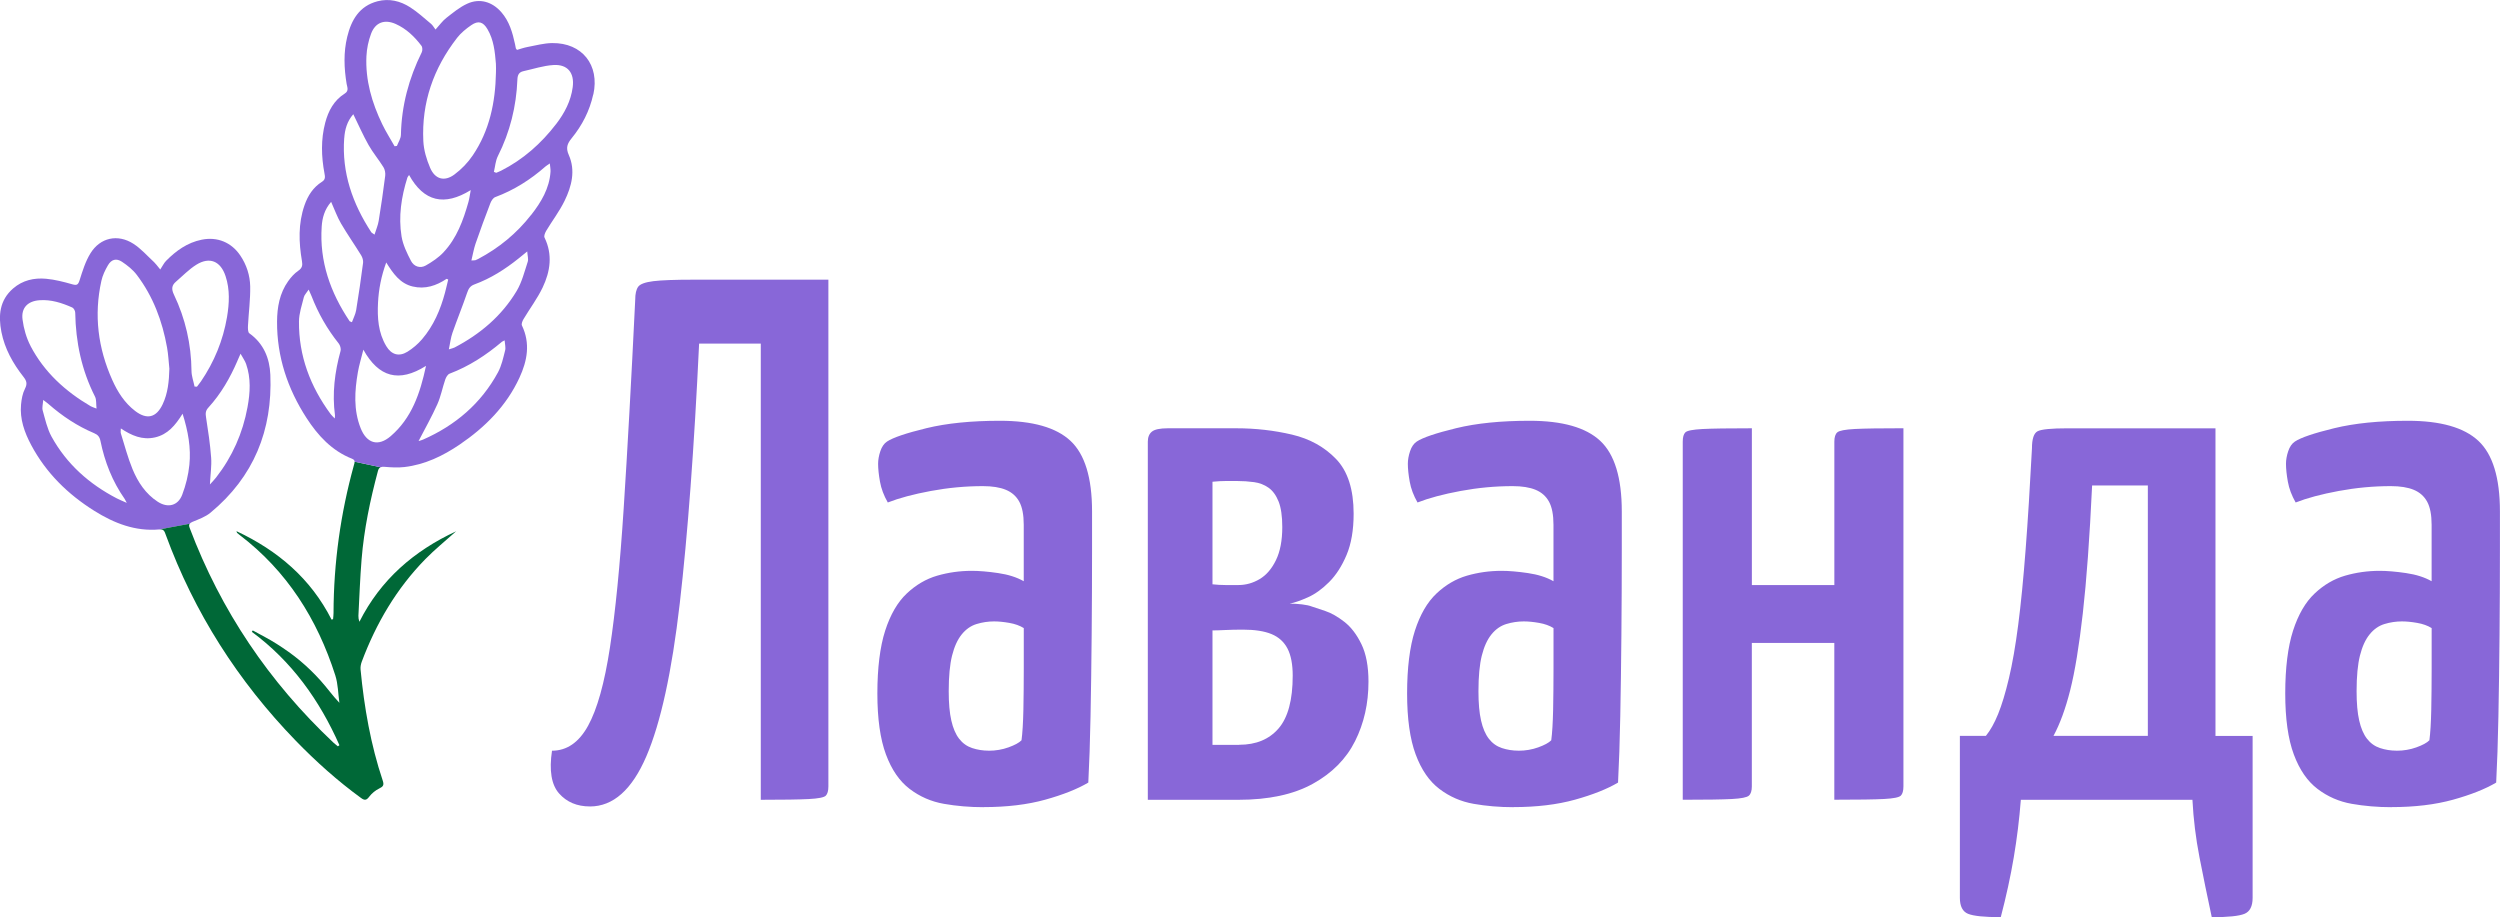 <?xml version="1.0" encoding="UTF-8"?>
<svg id="_Слой_2" data-name="Слой 2" xmlns="http://www.w3.org/2000/svg" viewBox="0 0 707.43 259.53">
  <defs>
    <style>
      .cls-1 {
        fill: #006837;
      }

      .cls-2 {
        fill: #8867d8;
      }
    </style>
  </defs>
  <g id="_Слой_1-2" data-name="Слой 1">
    <g>
      <path class="cls-2" d="M166.92,228.2c-3.65,0-6.55-1.23-8.72-3.68-2.17-2.45-2.84-6.48-2-12.09,4.2,0,7.6-2.34,10.2-7.04,2.59-4.69,4.66-12.09,6.2-22.18,1.54-10.09,2.84-23.23,3.89-39.42,1.05-16.19,2.14-35.85,3.26-58.97,0-1.68,.28-2.91,.84-3.68,.56-.77,2-1.29,4.31-1.58,2.31-.28,6.13-.42,11.46-.42h38.05V222.53c0,1.26-.25,2.14-.74,2.63-.49,.49-2.1,.81-4.83,.95-2.73,.14-7.25,.21-13.56,.21V97.23h-17.45c-1.4,29.58-3.23,54.07-5.47,73.48-2.24,19.41-5.4,33.85-9.46,43.31-4.07,9.46-9.39,14.19-15.98,14.19Z"/>
      <path class="cls-2" d="M278.34,228.41c-3.93,0-7.67-.32-11.25-.95s-6.8-2.03-9.67-4.21c-2.87-2.17-5.12-5.43-6.73-9.78-1.61-4.34-2.42-10.09-2.42-17.24s.74-13.21,2.21-17.77c1.47-4.55,3.5-8.06,6.1-10.51,2.59-2.45,5.47-4.13,8.62-5.05,3.15-.91,6.41-1.37,9.78-1.37,2.1,0,4.59,.21,7.46,.63,2.87,.42,5.29,1.19,7.25,2.31v-15.98c0-2.8-.42-4.97-1.26-6.52-.84-1.54-2.1-2.66-3.78-3.36-1.68-.7-3.86-1.05-6.52-1.05-4.91,0-9.81,.46-14.72,1.37-4.91,.91-8.97,2-12.19,3.26-1.12-1.96-1.86-3.92-2.21-5.89-.35-1.96-.53-3.64-.53-5.05,0-1.12,.21-2.31,.63-3.57,.42-1.26,1.05-2.17,1.89-2.73,1.68-1.12,5.39-2.38,11.14-3.78,5.75-1.4,12.68-2.1,20.81-2.1,9.25,0,15.91,1.89,19.97,5.68,4.06,3.79,6.1,10.44,6.1,19.97v10.72c0,7.99-.04,16.08-.11,24.28-.07,8.2-.18,15.87-.32,23.02-.14,7.15-.35,13.39-.63,18.71-3.08,1.82-7.15,3.44-12.19,4.84s-10.86,2.1-17.45,2.1Zm1.47-15.98c1.96,0,3.82-.32,5.57-.95,1.75-.63,2.98-1.29,3.68-2,.28-2.1,.45-4.97,.53-8.62,.07-3.64,.11-7.53,.11-11.67v-11.46c-1.12-.7-2.49-1.19-4.1-1.47-1.61-.28-3.05-.42-4.31-.42-1.68,0-3.33,.25-4.94,.74-1.61,.49-3.02,1.47-4.21,2.94-1.19,1.47-2.1,3.47-2.73,5.99-.63,2.52-.95,5.89-.95,10.09,0,3.36,.24,6.13,.74,8.3,.49,2.17,1.23,3.89,2.21,5.15,.98,1.26,2.21,2.14,3.68,2.63,1.47,.49,3.05,.74,4.73,.74Z"/>
      <path class="cls-2" d="M324.8,226.31V124.98c0-1.26,.38-2.21,1.16-2.84,.77-.63,2.28-.95,4.52-.95h19.34c5.47,0,10.72,.6,15.77,1.79,5.05,1.19,9.21,3.5,12.51,6.94,3.29,3.44,4.94,8.59,4.94,15.45,0,4.62-.67,8.51-2,11.67-1.33,3.15-2.98,5.71-4.94,7.67s-3.96,3.4-5.99,4.31c-2.03,.91-3.75,1.51-5.15,1.79,1.12,0,2.28,.07,3.47,.21,1.19,.14,2.13,.35,2.84,.63,.84,.28,2.1,.7,3.78,1.26,1.68,.56,3.47,1.58,5.36,3.05,1.89,1.47,3.5,3.57,4.83,6.31,1.33,2.73,2,6.27,2,10.62,0,6.17-1.26,11.77-3.79,16.82-2.52,5.04-6.52,9.08-11.98,12.09-5.47,3.02-12.48,4.52-21.02,4.52h-25.65Zm18.29-60.97c1.26,.14,2.49,.21,3.68,.21h3.68c2.1,0,4.1-.56,5.99-1.68,1.89-1.12,3.43-2.91,4.62-5.36,1.19-2.45,1.79-5.57,1.79-9.36,0-3.08-.35-5.5-1.05-7.25-.7-1.75-1.65-3.05-2.84-3.89-1.19-.84-2.56-1.37-4.1-1.58-1.54-.21-3.15-.32-4.83-.32h-3.15c-1.12,0-2.38,.07-3.78,.21v29.01Zm7.57,45.41c4.76,0,8.48-1.54,11.14-4.62,2.66-3.08,4-8.06,4-14.93,0-3.22-.49-5.78-1.47-7.67-.98-1.89-2.49-3.26-4.52-4.1-2.03-.84-4.73-1.26-8.09-1.26-1.96,0-3.65,.04-5.05,.11-1.4,.07-2.59,.11-3.57,.11v32.38h7.57Z"/>
      <path class="cls-2" d="M428.24,228.41c-3.93,0-7.67-.32-11.25-.95s-6.8-2.03-9.67-4.21c-2.87-2.17-5.12-5.43-6.73-9.78-1.61-4.34-2.42-10.09-2.42-17.24s.74-13.21,2.21-17.77c1.47-4.55,3.5-8.06,6.1-10.51,2.59-2.45,5.47-4.13,8.62-5.05,3.15-.91,6.41-1.37,9.78-1.37,2.1,0,4.59,.21,7.46,.63,2.87,.42,5.29,1.19,7.25,2.31v-15.98c0-2.8-.42-4.97-1.26-6.52-.84-1.54-2.1-2.66-3.78-3.36-1.68-.7-3.86-1.05-6.52-1.05-4.91,0-9.81,.46-14.72,1.37-4.91,.91-8.97,2-12.19,3.26-1.12-1.96-1.86-3.92-2.21-5.89-.35-1.96-.53-3.64-.53-5.05,0-1.12,.21-2.31,.63-3.57,.42-1.26,1.05-2.17,1.89-2.73,1.68-1.12,5.39-2.38,11.14-3.78,5.75-1.4,12.68-2.1,20.81-2.1,9.25,0,15.91,1.89,19.97,5.68,4.06,3.79,6.1,10.44,6.1,19.97v10.72c0,7.99-.04,16.08-.11,24.28-.07,8.2-.18,15.87-.32,23.02-.14,7.15-.35,13.39-.63,18.71-3.08,1.82-7.15,3.44-12.19,4.84s-10.86,2.1-17.45,2.1Zm1.47-15.98c1.96,0,3.82-.32,5.57-.95,1.75-.63,2.98-1.29,3.68-2,.28-2.1,.45-4.97,.53-8.62,.07-3.64,.11-7.53,.11-11.67v-11.46c-1.12-.7-2.49-1.19-4.1-1.47-1.61-.28-3.05-.42-4.31-.42-1.68,0-3.33,.25-4.94,.74-1.61,.49-3.02,1.47-4.21,2.94-1.19,1.47-2.1,3.47-2.73,5.99-.63,2.52-.95,5.89-.95,10.09,0,3.36,.24,6.13,.74,8.3,.49,2.17,1.23,3.89,2.21,5.15,.98,1.26,2.21,2.14,3.68,2.63,1.47,.49,3.05,.74,4.73,.74Z"/>
      <path class="cls-2" d="M476.17,226.31V124.98c0-1.26,.24-2.14,.74-2.63,.49-.49,2.1-.8,4.84-.95,2.73-.14,7.39-.21,13.98-.21v44.36h23.34v-40.58c0-1.26,.28-2.14,.84-2.63,.56-.49,2.21-.8,4.94-.95,2.73-.14,7.32-.21,13.77-.21v101.33c0,1.26-.25,2.14-.74,2.63s-2.07,.81-4.73,.95c-2.66,.14-7.36,.21-14.09,.21v-44.36h-23.34v40.58c0,1.26-.28,2.14-.84,2.63-.56,.49-2.17,.81-4.84,.95-2.66,.14-7.29,.21-13.88,.21Z"/>
      <path class="cls-2" d="M566.15,259.53c-4.62,0-7.71-.32-9.25-.95-1.54-.63-2.31-2.14-2.31-4.52v-45.83h7.36c1.26-1.54,2.42-3.61,3.47-6.2,1.05-2.59,2.07-5.96,3.05-10.09,.98-4.13,1.86-9.18,2.63-15.14,.77-5.96,1.47-13.07,2.1-21.34,.63-8.27,1.23-17.8,1.79-28.59,0-2.66,.53-4.27,1.58-4.83,1.05-.56,3.89-.84,8.51-.84h41.84v87.04h10.51v45.83c0,2.38-.77,3.89-2.31,4.52-1.54,.63-4.62,.95-9.25,.95-1.26-5.89-2.42-11.53-3.47-16.92-1.05-5.4-1.72-10.83-2-16.29h-48.56c-.42,5.47-1.09,10.9-2,16.29-.91,5.39-2.14,11.04-3.68,16.92Zm14.93-51.3h26.7v-70.85h-15.77c-.7,14.86-1.58,26.91-2.63,36.16-1.05,9.25-2.24,16.5-3.57,21.76-1.33,5.26-2.91,9.57-4.73,12.93Z"/>
      <path class="cls-2" d="M676.73,228.41c-3.93,0-7.67-.32-11.25-.95s-6.8-2.03-9.67-4.21c-2.87-2.17-5.12-5.43-6.73-9.78-1.61-4.34-2.42-10.09-2.42-17.24s.74-13.21,2.21-17.77c1.47-4.55,3.5-8.06,6.1-10.51,2.59-2.45,5.47-4.13,8.62-5.05,3.15-.91,6.41-1.37,9.78-1.37,2.1,0,4.59,.21,7.46,.63,2.87,.42,5.29,1.19,7.25,2.31v-15.98c0-2.8-.42-4.97-1.26-6.52-.84-1.54-2.1-2.66-3.78-3.36-1.68-.7-3.86-1.05-6.52-1.05-4.91,0-9.81,.46-14.72,1.37-4.91,.91-8.97,2-12.19,3.26-1.12-1.96-1.86-3.92-2.21-5.89-.35-1.96-.53-3.64-.53-5.05,0-1.12,.21-2.31,.63-3.57,.42-1.26,1.05-2.17,1.89-2.73,1.68-1.12,5.39-2.38,11.14-3.78,5.75-1.4,12.68-2.1,20.81-2.1,9.25,0,15.91,1.89,19.97,5.68,4.06,3.79,6.1,10.44,6.1,19.97v10.72c0,7.99-.04,16.08-.11,24.28-.07,8.2-.18,15.87-.32,23.02-.14,7.15-.35,13.39-.63,18.71-3.08,1.82-7.15,3.44-12.19,4.84s-10.86,2.1-17.45,2.1Zm1.47-15.98c1.96,0,3.82-.32,5.57-.95,1.75-.63,2.98-1.29,3.68-2,.28-2.1,.45-4.97,.53-8.62,.07-3.64,.11-7.53,.11-11.67v-11.46c-1.12-.7-2.49-1.19-4.1-1.47-1.61-.28-3.05-.42-4.31-.42-1.68,0-3.33,.25-4.94,.74-1.61,.49-3.02,1.47-4.21,2.94-1.19,1.47-2.1,3.47-2.73,5.99-.63,2.52-.95,5.89-.95,10.09,0,3.36,.24,6.13,.74,8.3,.49,2.17,1.23,3.89,2.21,5.15,.98,1.26,2.21,2.14,3.68,2.63,1.47,.49,3.05,.74,4.73,.74Z"/>
    </g>
    <path class="cls-2" d="M54.54,147.64c1.74-.72,3.61-1.39,5.02-2.56,12.24-10.12,17.59-23.35,16.94-39.03-.19-4.63-1.88-8.85-5.95-11.74-.42-.3-.41-1.41-.38-2.13,.19-3.71,.7-7.43,.63-11.14-.06-3.1-1.02-6.1-2.81-8.75-2.51-3.72-6.51-5.36-10.92-4.46-4.05,.82-7.23,3.11-10.06,5.97-.63,.64-1.03,1.51-1.66,2.46-.92-1.11-1.27-1.63-1.72-2.05-1.93-1.78-3.7-3.83-5.88-5.23-4.42-2.84-9.38-1.77-12.14,2.68-1.42,2.29-2.25,4.99-3.07,7.59-.42,1.33-.77,1.58-2.11,1.19-2.41-.69-4.89-1.33-7.38-1.56-3.39-.31-6.64,.41-9.33,2.74-3.87,3.35-4.22,7.71-3.32,12.31,.94,4.78,3.28,8.93,6.25,12.71,.89,1.13,1.13,1.96,.42,3.35-.68,1.33-.97,2.93-1.11,4.45-.39,4.15,.97,7.94,2.89,11.53,4.19,7.85,10.33,13.87,17.81,18.56,5.63,3.53,11.63,5.89,18.45,5.28l8.55-1.59c.16-.22,.43-.4,.86-.58Zm12.64-45.53c.22-.51,.45-1.03,.89-2.02,.66,1.2,1.25,2,1.57,2.9,1.4,4.02,1.16,8.13,.4,12.23-1.35,7.35-4.29,14-8.89,19.9-.44,.57-.95,1.08-1.75,1.97,.15-2.91,.52-5.26,.35-7.58-.28-3.81-.85-7.61-1.44-11.39-.18-1.11-.17-1.89,.65-2.78,3.56-3.89,6.15-8.41,8.23-13.23Zm-17.41-22.38c1.91-1.64,3.68-3.5,5.79-4.82,3.76-2.34,6.87-1.02,8.27,3.23,1.26,3.82,1.06,7.69,.41,11.59-1.12,6.61-3.62,12.67-7.38,18.21-.35,.51-.75,.99-1.12,1.48-.23,0-.45-.02-.68-.03-.3-1.47-.85-2.93-.87-4.4-.07-7.59-1.72-14.81-4.98-21.64-.72-1.51-.65-2.59,.56-3.62Zm-21.08-.26c.34-1.54,1.06-3.04,1.86-4.41,.97-1.66,2.35-2.05,3.95-1,1.55,1.03,3.1,2.26,4.21,3.73,4.63,6.09,7.24,13.09,8.57,20.58,.35,1.97,.44,3.99,.65,5.98-.1,3.48-.4,6.91-1.92,10.09-1.8,3.76-4.45,4.39-7.76,1.86-3-2.29-4.97-5.4-6.48-8.78-4.04-9.01-5.23-18.37-3.08-28.05Zm-20.04,18.43c-1.19-2.28-1.94-4.93-2.27-7.49-.43-3.29,1.46-5.2,4.77-5.45,3.3-.25,6.36,.75,9.31,2.06,.42,.19,.83,.96,.83,1.48,.14,8.33,1.81,16.27,5.6,23.74,.44,.87,.28,2.04,.43,3.38-.83-.33-1.26-.44-1.64-.66-7.17-4.2-13.16-9.64-17.04-17.06Zm24.41,43.13c-7.82-4.06-14.2-9.72-18.47-17.47-1.24-2.26-1.8-4.91-2.51-7.43-.22-.79,.07-1.74,.15-2.96,.75,.58,1.17,.87,1.54,1.2,3.87,3.38,8.1,6.2,12.85,8.2,1.05,.44,1.57,1.03,1.81,2.21,1.2,5.9,3.36,11.43,6.84,16.39,.15,.22,.26,.47,.61,1.13-1.21-.54-2.04-.86-2.82-1.27Zm11.61,.97c-3.46-2.24-5.65-5.58-7.17-9.26-1.35-3.27-2.24-6.73-3.3-10.11-.11-.35-.01-.76-.01-1.4,3.05,2.03,6.1,3.36,9.68,2.54,3.58-.82,5.73-3.38,7.8-6.7,1.58,5.02,2.41,9.71,1.92,14.48-.29,2.86-1,5.76-2.03,8.45-1.19,3.12-4.07,3.82-6.9,1.99Z"/>
    <path class="cls-1" d="M100.14,131.65c-3.78,13.68-5.72,27.62-5.76,41.82,0,.58-.08,1.15-.13,1.73-.14,.05-.28,.09-.42,.14-5.89-11.61-15.17-19.52-26.92-25.04,.12,.32,.13,.45,.2,.51,.21,.19,.44,.37,.66,.54,13.46,10.24,22.02,23.85,27.11,39.76,.79,2.46,.79,5.17,1.16,7.77-1.99-2.1-3.54-4.32-5.34-6.31-1.8-2-3.75-3.9-5.81-5.62-2.06-1.73-4.29-3.28-6.56-4.73-2.19-1.4-4.53-2.57-6.81-3.83-.09,.13-.17,.27-.26,.4,11.33,8.36,19.17,19.38,24.79,32.08-.15,.11-.29,.22-.44,.32-.43-.36-.88-.7-1.29-1.08-18.19-17.14-31.82-37.31-40.65-60.72-.21-.56-.2-.91,0-1.18l-8.55,1.59s.06,0,.08,0c1.2-.11,1.4,.71,1.7,1.52,8.08,22.06,20.45,41.42,36.78,58.27,5.73,5.91,11.84,11.38,18.5,16.23,1.05,.76,1.55,.62,2.32-.4,.72-.94,1.74-1.78,2.8-2.29,1.11-.53,1.43-.96,1.02-2.19-3.43-10.22-5.26-20.77-6.29-31.47-.07-.71,.07-1.5,.32-2.18,4.07-10.89,9.86-20.74,18.01-29.07,2.71-2.77,5.75-5.22,8.71-7.88-11.94,5.55-21.36,13.68-27.37,25.61-.21-.62-.3-1.16-.28-1.7,.28-5.33,.47-10.67,.9-15.98,.69-8.49,2.43-16.79,4.63-25.01,.15-.58,.39-.88,.74-1.04l-7.34-1.57c.01,.32-.12,.66-.22,1Z"/>
    <path class="cls-2" d="M167.9,26.73c1.83-8.31-3.15-14.65-11.66-14.54-2.32,.03-4.64,.67-6.94,1.1-1.04,.19-2.05,.56-3,.83-.2-.26-.31-.34-.33-.44-.09-.39-.14-.79-.23-1.18-.71-3.28-1.61-6.47-3.89-9.07-2.58-2.94-6.1-4-9.64-2.38-2.14,.98-4.04,2.56-5.92,4.03-1.06,.82-1.86,1.97-3.05,3.28-.49-.63-.79-1.22-1.26-1.61-1.94-1.61-3.8-3.34-5.92-4.69-2.78-1.78-5.93-2.56-9.23-1.7-5.16,1.35-7.41,5.29-8.57,10.05-1.08,4.42-.91,8.88-.17,13.34,.15,.92,.73,1.94-.55,2.74-3.04,1.91-4.62,4.87-5.51,8.24-1.25,4.76-1.11,9.55-.21,14.34,.18,.95,.32,1.72-.71,2.37-2.48,1.56-3.99,3.9-4.94,6.64-1.81,5.2-1.63,10.51-.72,15.82,.21,1.21,.06,1.96-1.05,2.72-1.11,.76-2.06,1.83-2.85,2.94-2.43,3.41-3.13,7.4-3.15,11.45-.05,9.93,2.98,18.99,8.34,27.27,3.23,4.99,7.17,9.28,12.88,11.53,.55,.22,.72,.51,.73,.84l7.34,1.57c.29-.13,.64-.16,1.12-.12,1.87,.16,3.79,.28,5.64,.06,5.78-.68,10.89-3.14,15.64-6.37,7.19-4.89,13.2-10.9,16.9-18.9,2.22-4.8,3.14-9.7,.71-14.78-.21-.44,.13-1.28,.44-1.8,1.79-3,3.92-5.82,5.42-8.96,2.16-4.54,2.88-9.3,.53-14.12-.23-.46,.16-1.37,.49-1.94,1.71-2.85,3.76-5.52,5.2-8.49,1.99-4.1,3.14-8.55,1.17-12.96-.91-2.04-.38-3.24,.81-4.71,2.98-3.65,5.09-7.75,6.11-12.39Zm-38.6-15.97c1.1-1.42,2.58-2.63,4.07-3.65,1.98-1.36,3.34-.94,4.57,1.14,1.78,3.01,2.11,6.4,2.39,9.78,.07,.86,.01,1.72,.01,2.58-.16,8.35-1.81,16.34-6.56,23.36-1.38,2.05-3.21,3.94-5.19,5.41-2.82,2.09-5.48,1.36-6.87-1.88-1.02-2.38-1.81-5.03-1.93-7.6-.52-10.87,2.88-20.58,9.52-29.14Zm-3.78,60.62c-1.41,1.5-3.21,2.71-5.02,3.74-1.61,.92-3.36,.3-4.18-1.26-1.15-2.2-2.29-4.55-2.69-6.96-.92-5.64-.06-11.21,1.65-16.64,.06-.2,.23-.36,.48-.74,4.18,7.56,9.97,8.89,17.45,4.27-.27,1.41-.38,2.42-.66,3.39-1.46,5.17-3.29,10.21-7.04,14.2Zm1.31,7.73c-.3,1.24-.58,2.5-.91,3.73-1.29,4.81-3.22,9.33-6.48,13.14-1.17,1.37-2.61,2.6-4.14,3.55-2.4,1.48-4.54,.85-6-1.59-2.28-3.8-2.55-8.04-2.33-12.31,.19-3.76,.9-7.45,2.32-11.36,1.98,3.18,3.94,5.96,7.49,6.8,3.52,.84,6.67-.21,9.6-2.17,.15,.07,.31,.14,.46,.2ZM103.69,15.9c.1-2.14,.56-4.34,1.31-6.35,1.21-3.24,3.84-4.16,6.98-2.76,3.01,1.35,5.32,3.58,7.28,6.17,.31,.41,.33,1.35,.08,1.84-3.64,7.36-5.72,15.1-5.89,23.34-.02,1.06-.73,2.1-1.13,3.15-.22,.03-.44,.07-.66,.1-1.17-2.08-2.47-4.1-3.5-6.25-2.93-6.07-4.79-12.44-4.47-19.25Zm-6.28,23.19c.17-2.39,.77-4.72,2.56-6.77,1.51,3.09,2.78,5.98,4.32,8.71,1.24,2.19,2.88,4.13,4.21,6.27,.42,.67,.6,1.66,.5,2.46-.54,4.25-1.15,8.5-1.84,12.73-.2,1.25-.73,2.45-1.18,3.9-.52-.38-.8-.49-.93-.69-5.28-8.08-8.36-16.82-7.65-26.61Zm-1.04,60.21c-1.65,5.99-2.41,12.03-1.58,18.23,.03,.21-.03,.42-.07,.89-.49-.52-.87-.85-1.16-1.24-5.75-7.8-9.05-16.48-8.96-26.23,.02-2.29,.82-4.59,1.38-6.86,.16-.66,.76-1.21,1.37-2.14,.37,.84,.61,1.32,.8,1.82,1.88,4.85,4.41,9.32,7.67,13.39,.43,.53,.72,1.51,.54,2.14Zm3.21-8.13c-.39-.17-.6-.2-.67-.31-5.42-8.09-8.54-16.87-7.88-26.74,.16-2.46,.79-4.84,2.67-7,1.02,2.28,1.73,4.3,2.79,6.11,1.79,3.06,3.84,5.98,5.7,9,.37,.6,.63,1.45,.55,2.13-.58,4.48-1.23,8.96-1.96,13.42-.19,1.14-.77,2.21-1.19,3.38Zm10.99,32.24c-3.62,3.12-6.83,1.98-8.5-2.21-2.07-5.2-1.72-10.58-.79-15.94,.34-1.96,.94-3.87,1.54-6.31,4.35,7.8,10.05,9.41,17.73,4.58-1.68,7.87-4.07,14.79-9.98,19.88Zm32.36-24.23c-.53,2.1-1,4.29-2.01,6.17-4.79,8.84-12.07,15.02-21.22,19.05-.41,.18-.86,.28-1.26,.41,1.81-3.5,3.73-6.88,5.31-10.41,1-2.23,1.45-4.7,2.25-7.03,.22-.63,.69-1.44,1.24-1.64,5.49-2.08,10.31-5.23,14.77-9,.13-.11,.29-.16,.78-.42,.07,1.07,.36,2.03,.14,2.87Zm6.4-25.1c-.92,2.8-1.65,5.78-3.14,8.27-4.22,7.05-10.32,12.2-17.58,15.99-.33,.17-.72,.24-1.6,.52,.38-1.81,.54-3.32,1.03-4.71,1.32-3.77,2.84-7.48,4.13-11.26,.4-1.18,.85-1.96,2.08-2.41,4.62-1.69,8.71-4.31,12.54-7.38,.66-.53,1.32-1.07,2.4-1.95,.08,1.25,.39,2.18,.14,2.93Zm.96-13.27c-4.08,5.24-9.11,9.36-14.98,12.47-.25,.13-.51,.26-.78,.35-.15,.05-.33,.03-1.14,.08,.43-1.76,.68-3.31,1.18-4.77,1.33-3.84,2.73-7.66,4.19-11.45,.26-.67,.78-1.5,1.39-1.72,5.29-1.97,9.96-4.93,14.18-8.64,.29-.25,.63-.45,1.25-.88,.09,.95,.24,1.65,.2,2.33-.31,4.74-2.65,8.62-5.47,12.23Zm7.1-25.74c-4.23,5.52-9.34,10.06-15.59,13.23-.45,.23-.92,.4-1.39,.6-.22-.09-.43-.18-.65-.27,.36-1.5,.45-3.13,1.13-4.47,3.44-6.83,5.22-14.06,5.52-21.66,.05-1.29,.45-2.09,1.7-2.36,2.83-.62,5.65-1.57,8.52-1.74,4.02-.24,5.97,2.24,5.43,6.28-.52,3.93-2.32,7.33-4.67,10.4Z"/>
  </g>
</svg>
